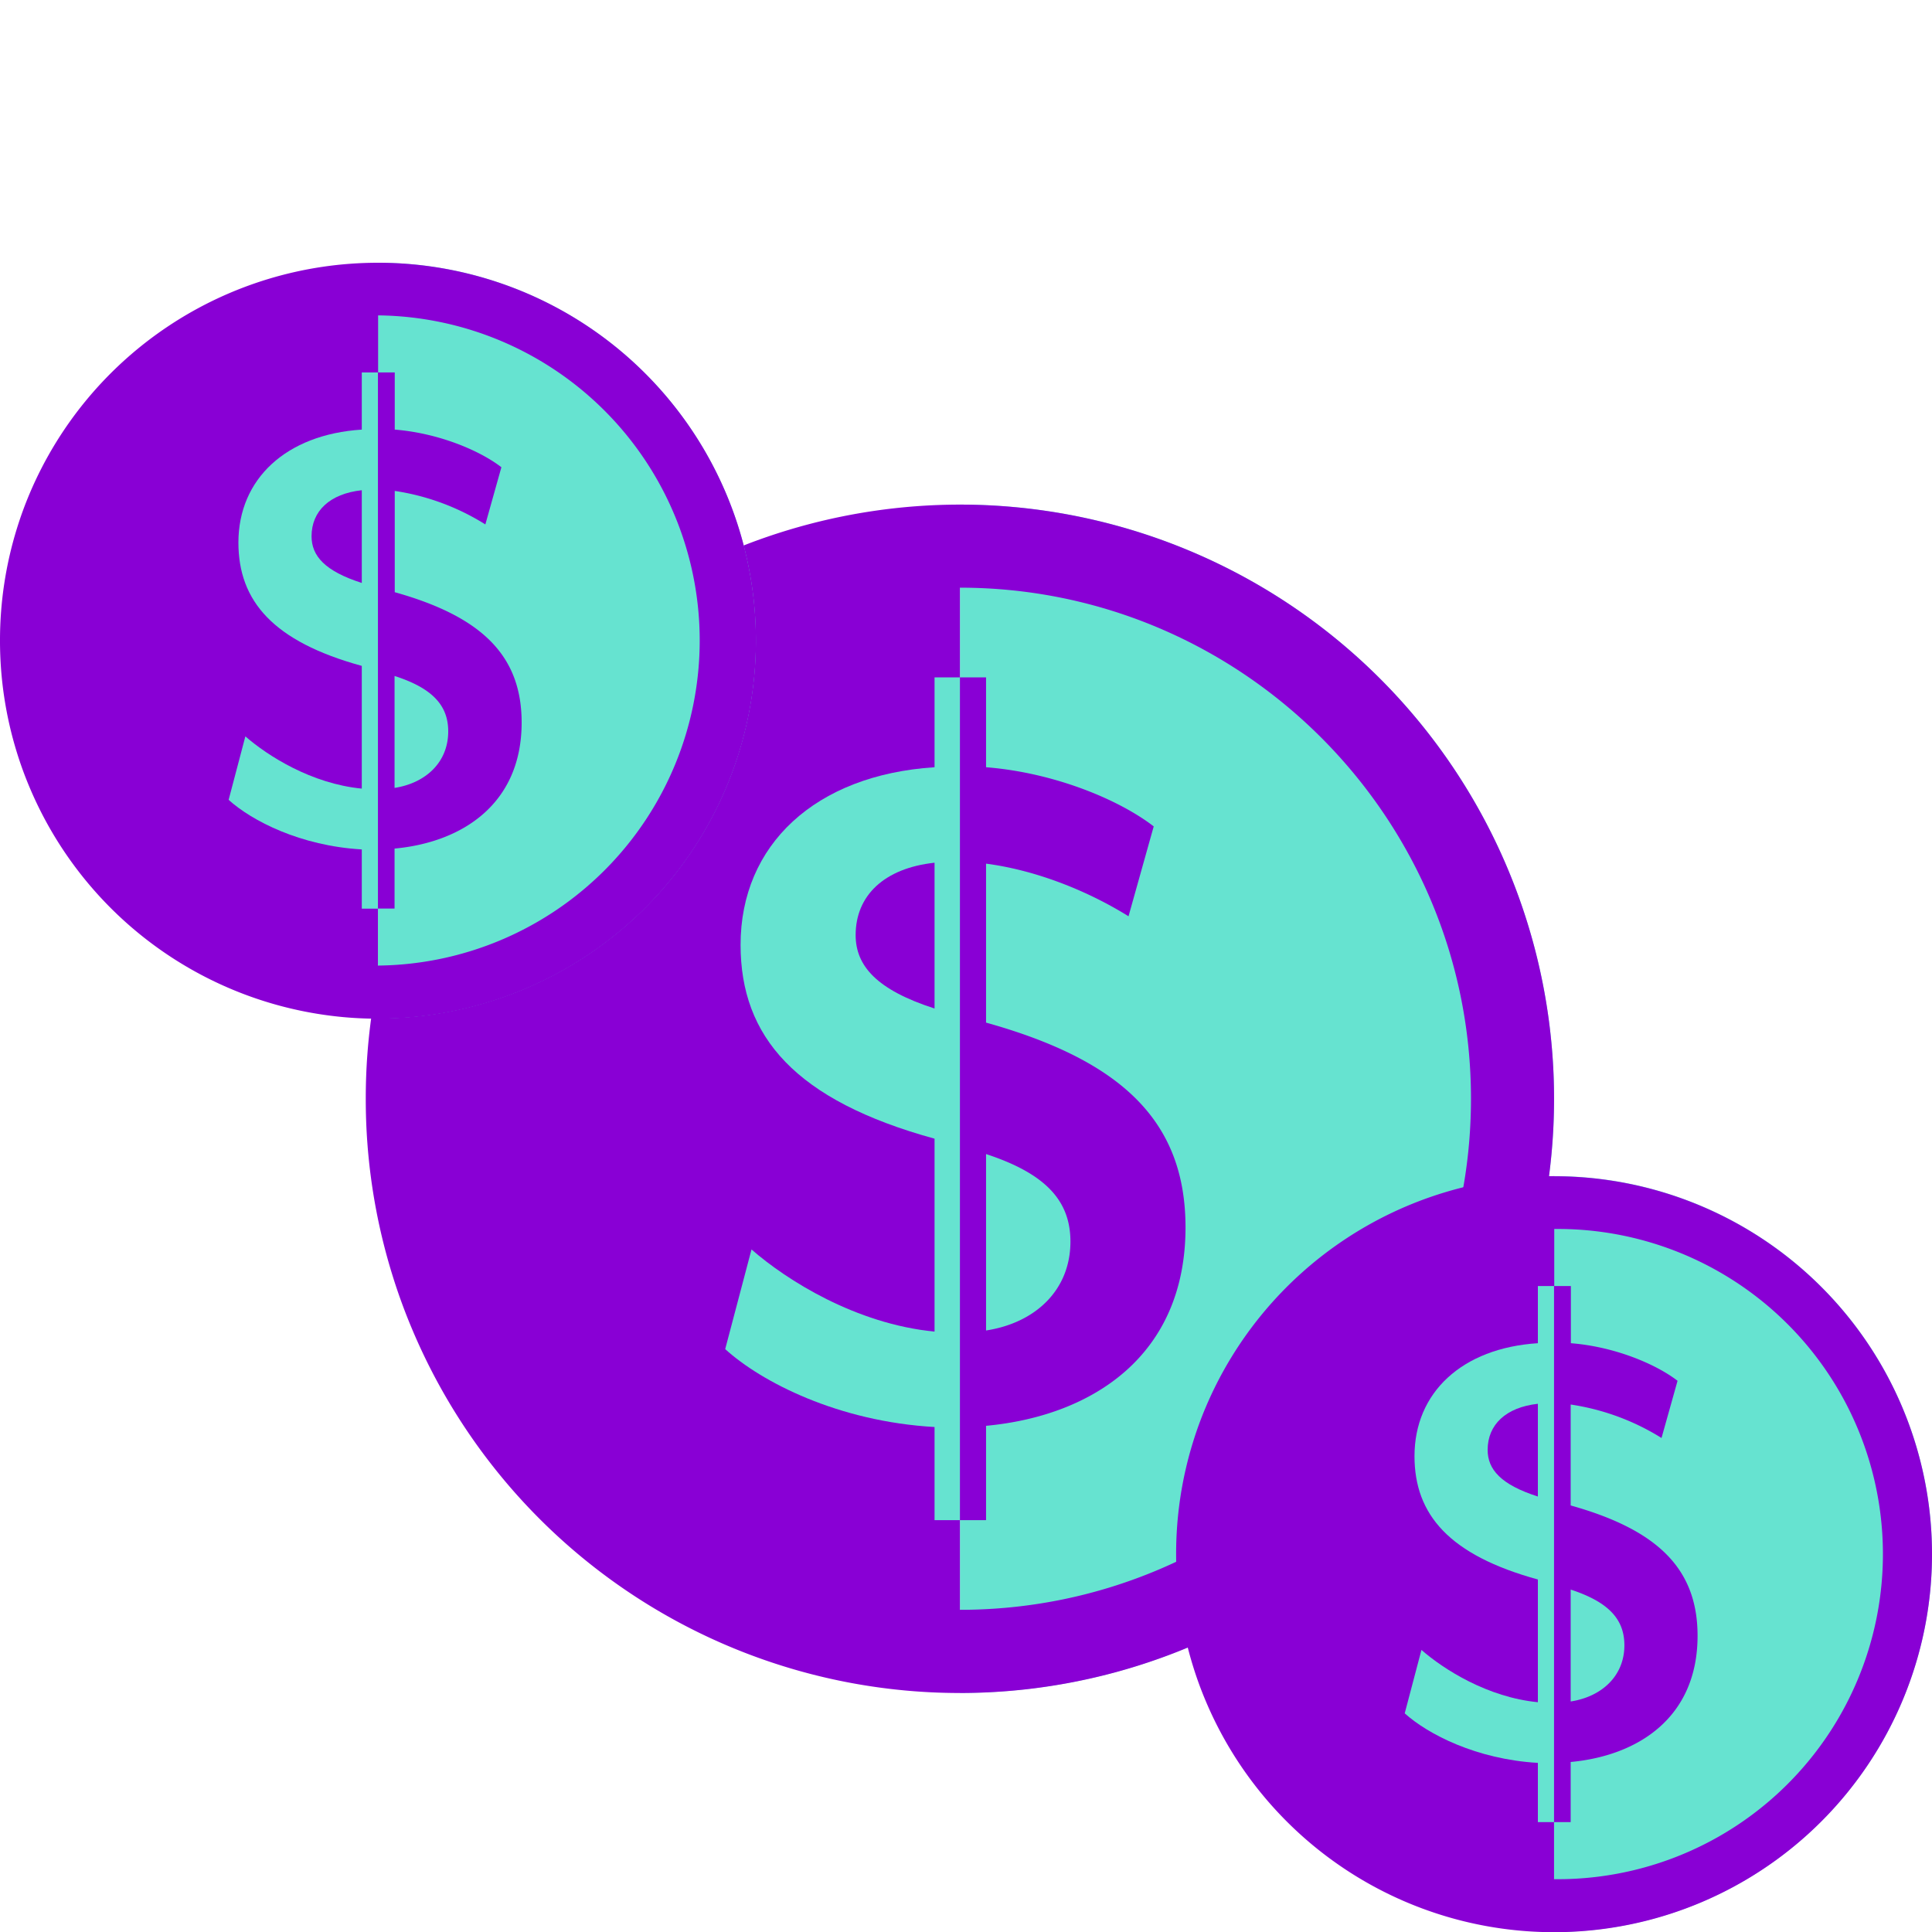 <svg id="Layer_1" data-name="Layer 1" xmlns="http://www.w3.org/2000/svg" viewBox="0 0 500 500"><defs><style>.cls-1{fill:#66e3d0;}.cls-2{fill:none;}.cls-3{fill:#8900d5;}</style></defs><title>Íconos</title><path class="cls-1" d="M402.19,284.36A153.76,153.76,0,0,0,248.43,130.59V438.12A153.76,153.76,0,0,0,402.19,284.36Z"/><path class="cls-2" d="M221.44,242c0,7.93,5.39,14.17,20.42,19V223.22C228.81,224.64,221.44,231.73,221.44,242Z"/><path class="cls-3" d="M248.43,130.59A154,154,0,0,0,106.75,224.5a149.78,149.78,0,0,0-5.17,14.13,153.51,153.51,0,0,0-6.92,45.73h0a153.44,153.44,0,0,0,6.92,45.72,149.78,149.78,0,0,0,5.17,14.13A153.78,153.78,0,1,0,248.43,130.59Zm0,286V393.41h6.76V369c27.51-2.56,51.62-18.15,51.62-51.35,0-27.21-16.17-43.1-51.62-53V223.51c13.05,1.71,26.38,7.09,36.87,13.62l6.52-23.26c-8.79-6.8-25.52-13.89-43.39-15.31V175.3h-6.76V152.09c72.93,0,132.26,59.33,132.26,132.27S321.36,416.62,248.43,416.62Zm6.76-72.29V298.67c15.6,5.12,21.84,12.2,21.84,22.69C277,333.85,268,342.36,255.19,344.33Z"/><path class="cls-1" d="M247.25,175.3h-5.39v23.26c-30.92,2-50.2,20.13-50.2,45.95,0,23.81,14.18,40.28,50.2,50.18v49.93c-20.42-2-38.29-13.33-47.37-21.26l-6.81,25.79c9.37,8.51,29.22,18.74,54.18,20.16v24.1h6.57V175.3ZM241.86,261c-15-4.83-20.42-11.07-20.42-19,0-10.22,7.37-17.31,20.42-18.73Z"/><path class="cls-1" d="M195.62,165.76A97.81,97.81,0,0,0,97.81,68V263.57A97.81,97.81,0,0,0,195.62,165.76Z"/><path class="cls-2" d="M80.64,138.78c0,5.05,3.43,9,13,12.09v-24C85.33,127.77,80.64,132.28,80.64,138.78Z"/><path class="cls-3" d="M97.81,68A97.87,97.87,0,0,0,7.69,127.69a95.2,95.2,0,0,0-3.29,9A97.74,97.74,0,0,0,0,165.76H0a97.67,97.67,0,0,0,4.4,29.08q1.42,4.59,3.29,9A97.82,97.82,0,1,0,97.81,68Zm0,181.94V235.13h4.3V219.61C119.61,218,135,208.06,135,187c0-17.31-10.29-27.42-32.84-33.74V127.05a61.12,61.12,0,0,1,23.45,8.67l4.15-14.8c-5.59-4.32-16.23-8.83-27.6-9.74V96.39h-4.3V81.62a84.14,84.14,0,0,1,0,168.27Zm4.3-46v-29C112,178.12,116,182.63,116,189.29,116,197.24,110.23,202.65,102.11,203.91Z"/><path class="cls-1" d="M97.06,96.39H93.63v14.79C74,112.44,61.7,124,61.7,140.41c0,15.15,9,25.62,31.93,31.92v31.76c-13-1.25-24.36-8.48-30.13-13.52L59.17,207c6,5.42,18.58,11.92,34.46,12.83v15.33h4.18V96.39Zm-3.43,54.48c-9.56-3.07-13-7-13-12.09,0-6.5,4.69-11,13-11.91Z"/><path class="cls-1" d="M500,402.19a97.81,97.81,0,0,0-97.81-97.81V500A97.81,97.81,0,0,0,500,402.19Z"/><path class="cls-2" d="M385,375.22c0,5,3.43,9,13,12.08v-24C389.71,364.21,385,368.72,385,375.22Z"/><path class="cls-3" d="M402.19,304.38a98,98,0,0,0-90.12,59.74,95.39,95.39,0,0,0-3.29,9,97.63,97.63,0,0,0-4.4,29.08h0a97.74,97.74,0,0,0,4.4,29.09,95.2,95.2,0,0,0,3.29,9,97.82,97.82,0,1,0,90.12-135.88Zm0,182V471.56h4.3V456c17.5-1.62,32.84-11.54,32.84-32.66,0-17.31-10.29-27.41-32.84-33.73V363.49A61.38,61.38,0,0,1,430,372.15l4.15-14.8c-5.6-4.32-16.24-8.83-27.61-9.73v-14.8h-4.3V318.06a84.14,84.14,0,1,1,0,168.27Zm4.3-46v-29c9.92,3.25,13.9,7.76,13.9,14.43C420.39,433.67,414.61,439.09,406.49,440.34Z"/><path class="cls-1" d="M401.44,332.82H398v14.8c-19.66,1.25-31.93,12.8-31.93,29.23,0,15.14,9,25.62,31.93,31.92v31.76c-13-1.26-24.35-8.48-30.13-13.53l-4.33,16.41c6,5.41,18.59,11.91,34.46,12.82v15.33h4.18V332.82ZM398,387.3c-9.56-3.07-13-7-13-12.08,0-6.5,4.69-11,13-11.92Z"/></svg>